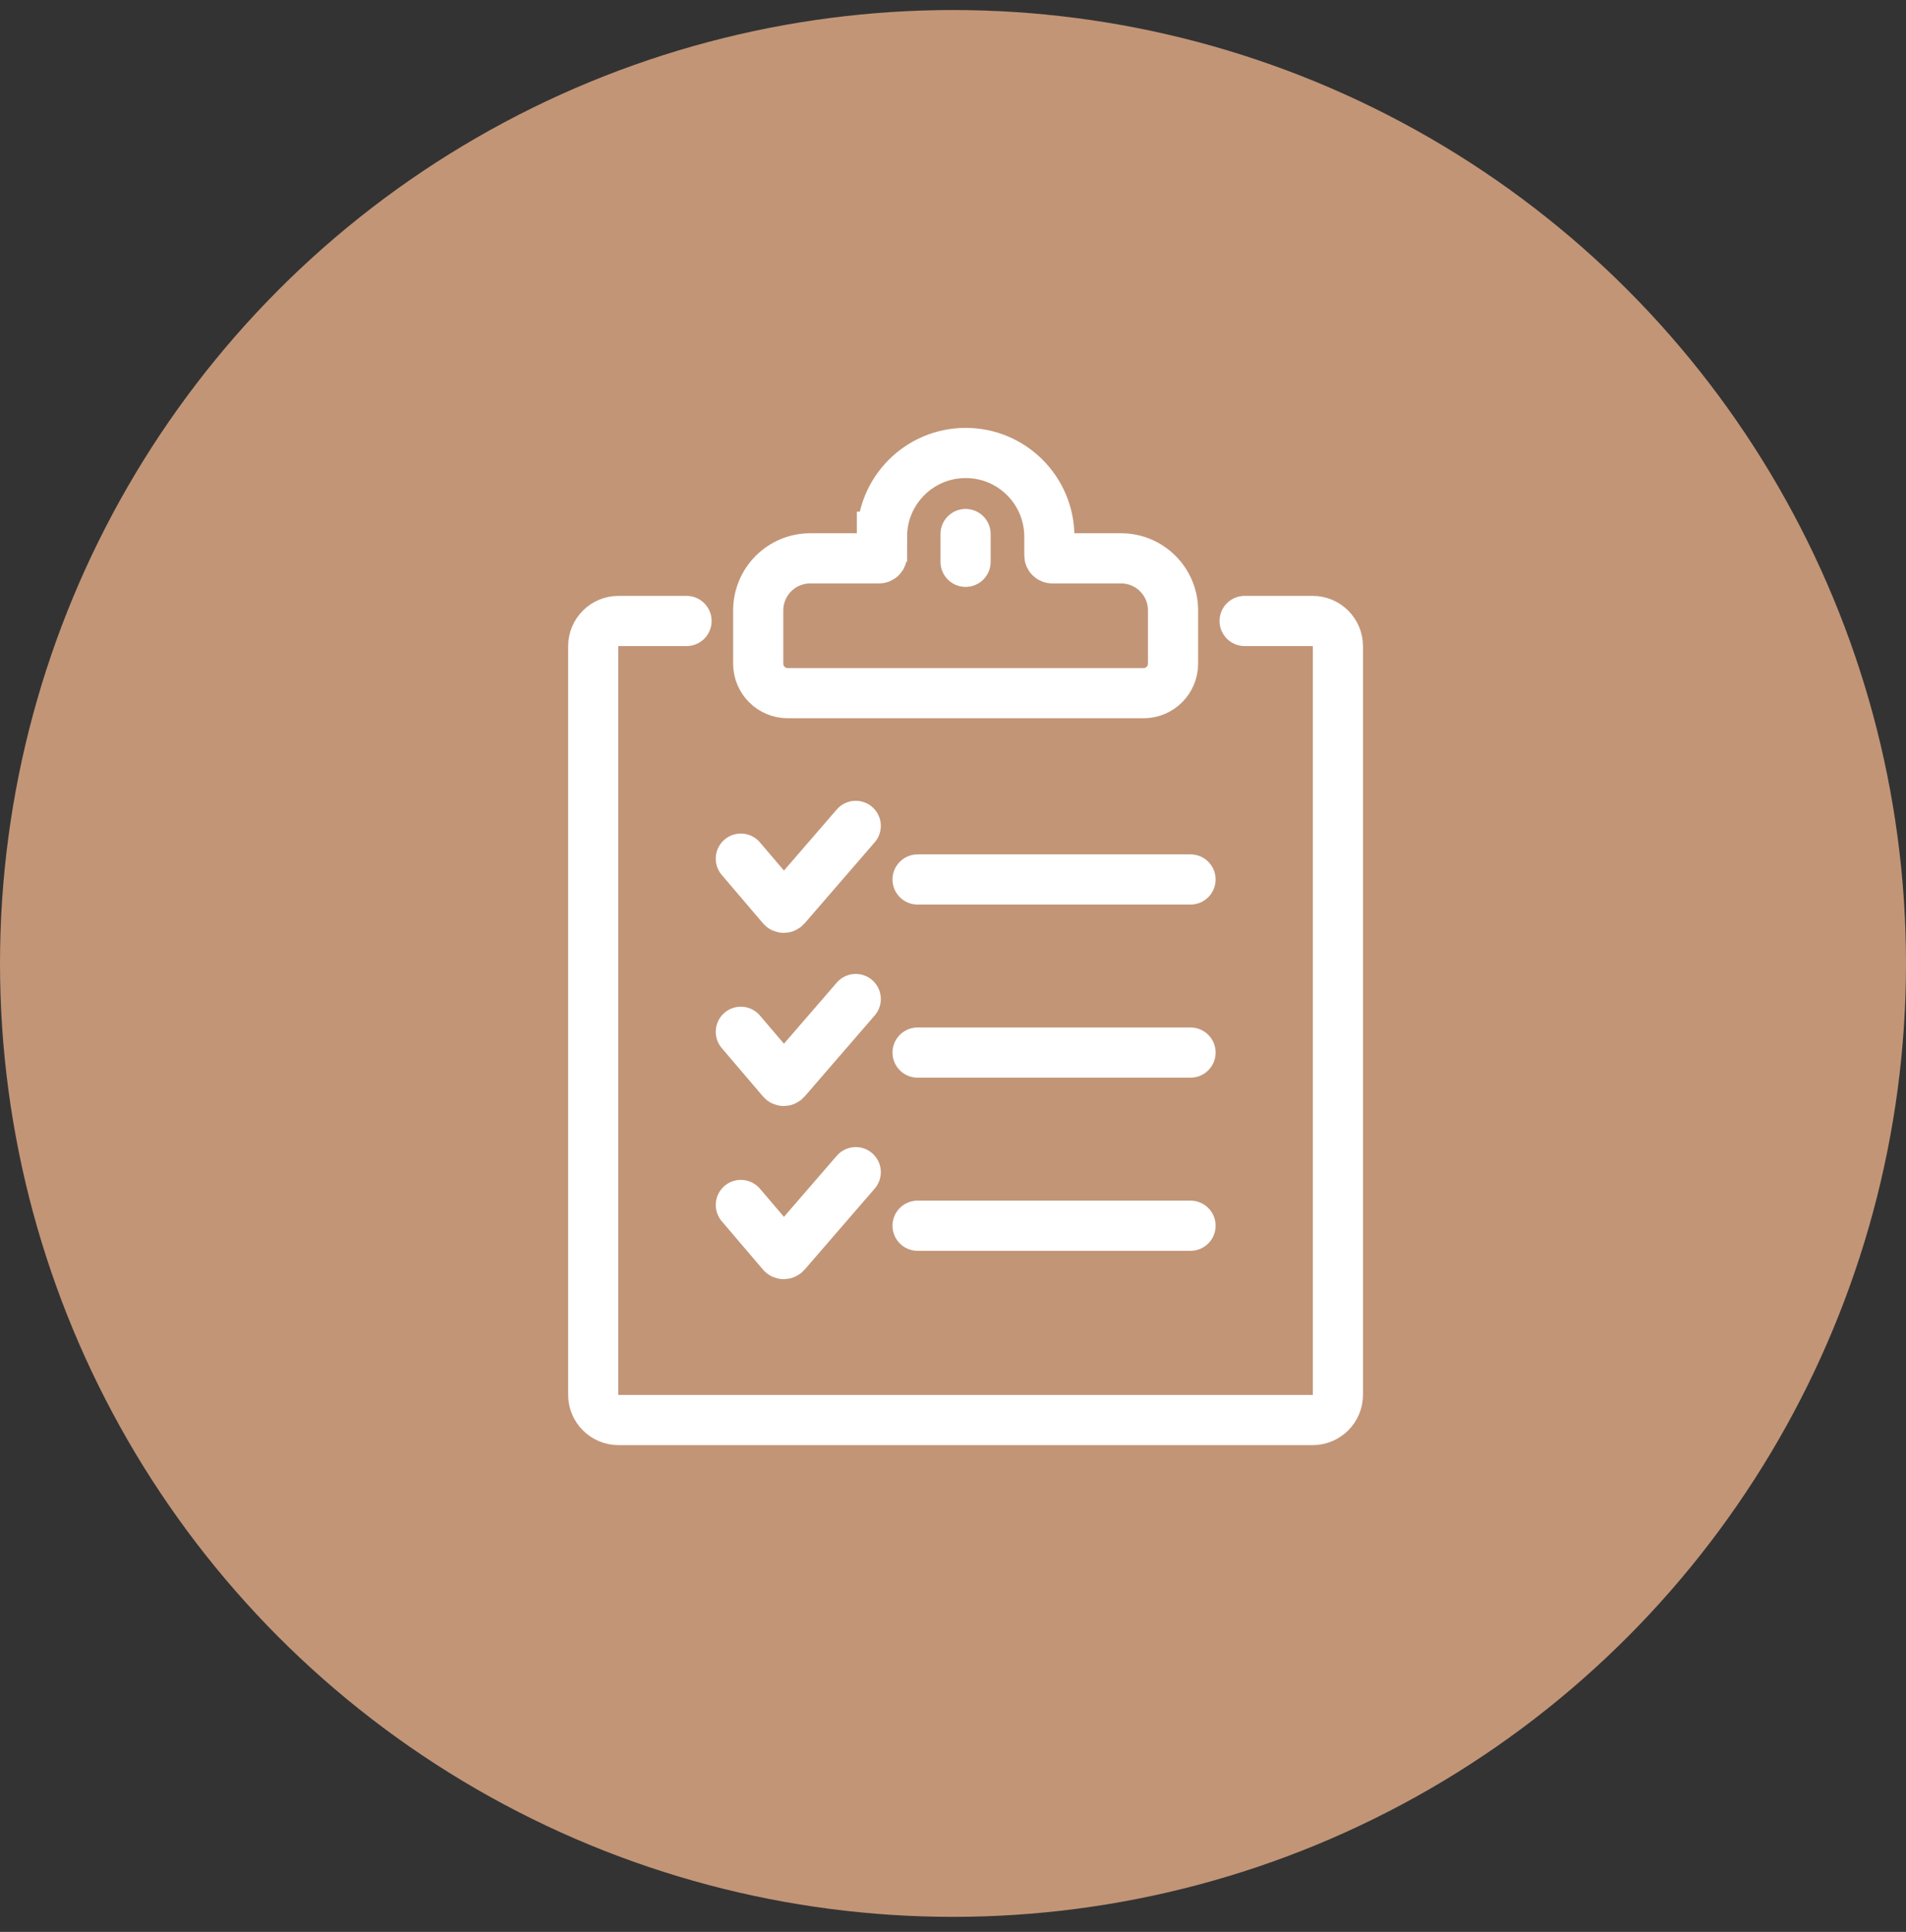 <svg xmlns="http://www.w3.org/2000/svg" width="76" height="77" viewBox="0 0 76 77" fill="none"><rect x="0" y="0" width="76" height="77" fill="#333333" stroke="none"/><g id="Group 58"><circle id="Ellipse 3" cx="38" cy="38.4" r="38" fill="#C29577"></circle><g id="Group 12"><path id="Vector" d="M34.122 32.917L31.325 36.15C31.286 36.193 31.219 36.193 31.183 36.15L29.54 34.223" stroke="white" stroke-width="2" stroke-miterlimit="10" stroke-linecap="round"></path><path id="Vector_2" d="M49.628 24.75H52.34C52.897 24.75 53.348 25.201 53.348 25.758V55.59C53.348 56.147 52.897 56.598 52.34 56.598H24.663C24.105 56.598 23.654 56.147 23.654 55.59V25.758C23.654 25.201 24.105 24.75 24.663 24.75H27.375" stroke="white" stroke-width="2" stroke-miterlimit="10" stroke-linecap="round"></path><path id="Vector_3" d="M36.588 35.053H47.471" stroke="white" stroke-width="2" stroke-miterlimit="10" stroke-linecap="round"></path><path id="Vector_4" d="M34.122 39.818L31.325 43.051C31.286 43.094 31.219 43.094 31.183 43.051L29.54 41.124" stroke="white" stroke-width="2" stroke-miterlimit="10" stroke-linecap="round"></path><path id="Vector_5" d="M36.588 41.952H47.471" stroke="white" stroke-width="2" stroke-miterlimit="10" stroke-linecap="round"></path><path id="Vector_6" d="M34.122 46.719L31.325 49.952C31.286 49.995 31.219 49.995 31.183 49.952L29.54 48.026" stroke="white" stroke-width="2" stroke-miterlimit="10" stroke-linecap="round"></path><path id="Vector_7" d="M36.588 48.853H47.471" stroke="white" stroke-width="2" stroke-miterlimit="10" stroke-linecap="round"></path><path id="Vector_8" d="M35.165 21.391V22.14C35.165 22.203 35.115 22.253 35.052 22.253H32.311C31.162 22.253 30.233 23.182 30.233 24.331V26.451C30.233 27.101 30.759 27.627 31.408 27.627H45.599C46.248 27.627 46.774 27.101 46.774 26.451V24.331C46.774 23.182 45.845 22.253 44.696 22.253H41.955C41.892 22.253 41.842 22.203 41.842 22.14V21.391C41.842 19.548 40.349 18.054 38.506 18.054C36.663 18.054 35.169 19.548 35.169 21.391H35.165Z" stroke="white" stroke-width="2" stroke-miterlimit="10" stroke-linecap="round"></path><path id="Vector_9" d="M38.501 21.285V22.392" stroke="white" stroke-width="2" stroke-miterlimit="10" stroke-linecap="round"></path></g></g></svg>